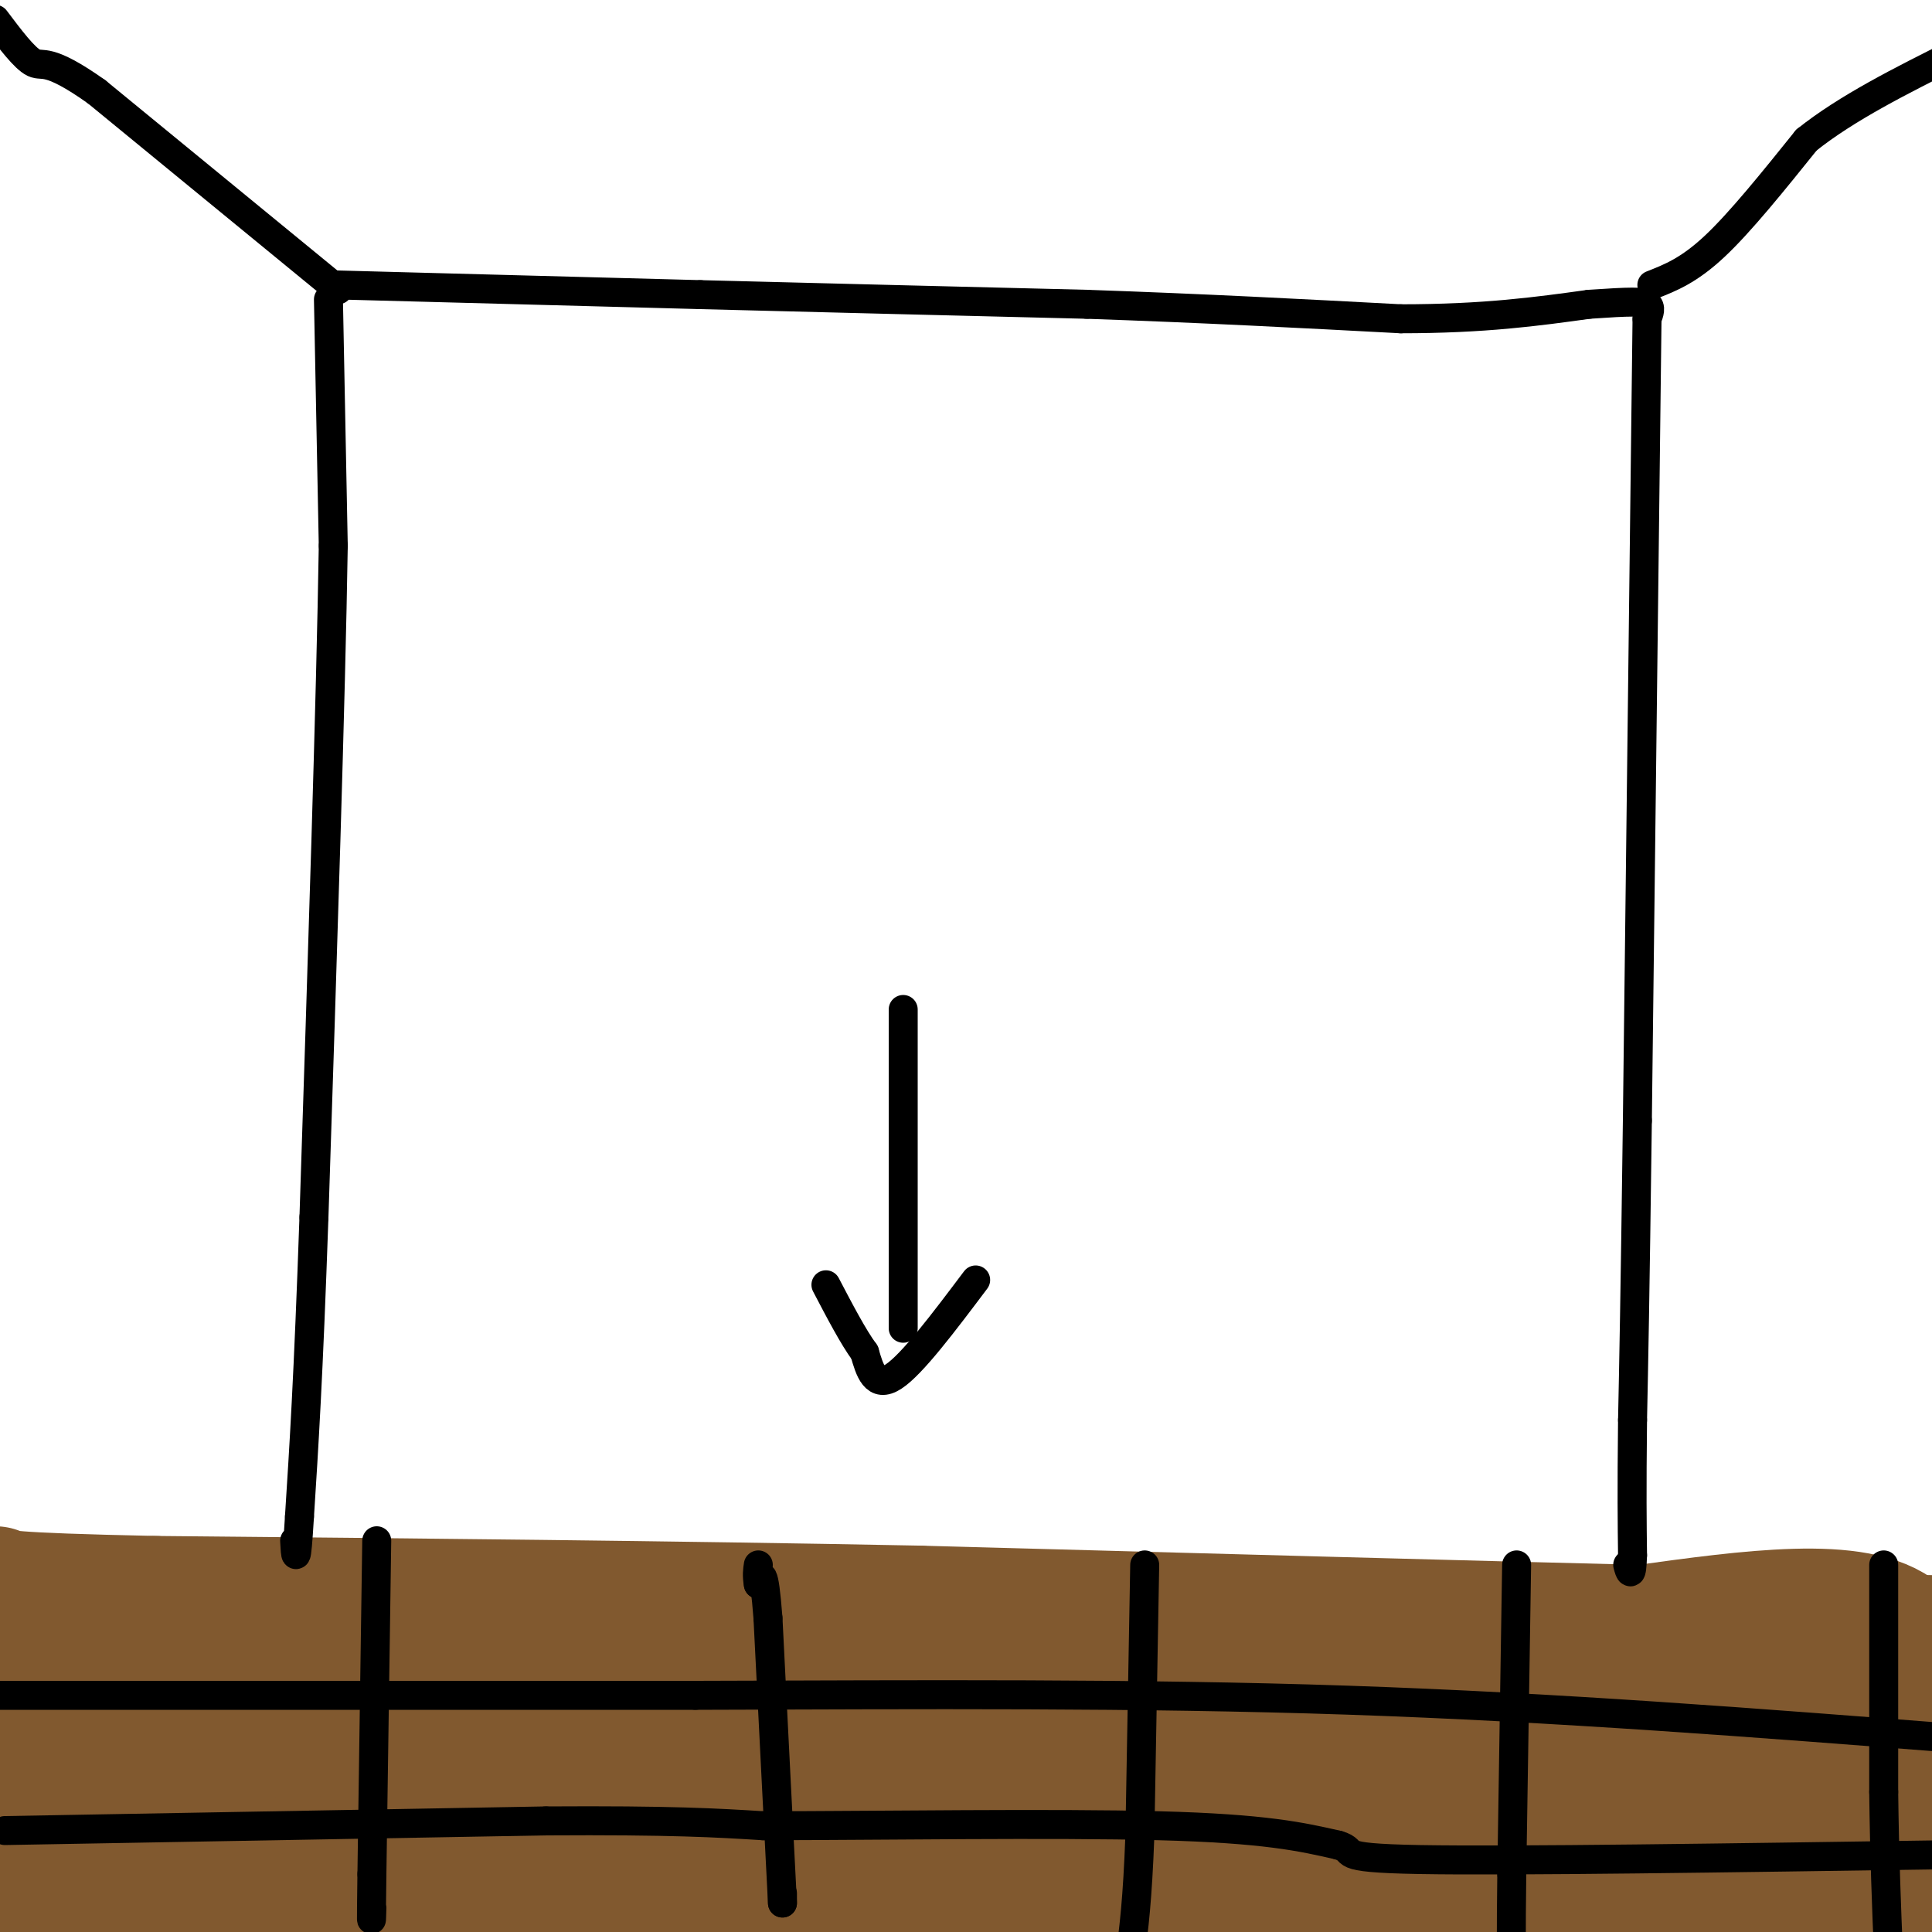 <svg viewBox='0 0 400 400' version='1.1' xmlns='http://www.w3.org/2000/svg' xmlns:xlink='http://www.w3.org/1999/xlink'><g fill='none' stroke='#81592f' stroke-width='28' stroke-linecap='round' stroke-linejoin='round'><path d='M398,350c0.000,0.000 -53.000,-2.000 -53,-2'/><path d='M345,348c-32.833,-1.000 -88.417,-2.500 -144,-4'/><path d='M201,344c-52.333,-1.667 -111.167,-3.833 -170,-6'/><path d='M31,338c-32.356,-2.000 -28.244,-4.000 -27,-2c1.244,2.000 -0.378,8.000 -2,14'/><path d='M2,350c-0.667,11.500 -1.333,33.250 -2,55'/><path d='M2,404c3.667,-9.583 7.333,-19.167 8,-27c0.667,-7.833 -1.667,-13.917 -4,-20'/><path d='M6,357c0.143,-5.929 2.500,-10.750 6,-11c3.500,-0.250 8.143,4.071 22,6c13.857,1.929 36.929,1.464 60,1'/><path d='M94,353c51.667,0.333 150.833,0.667 250,1'/><path d='M344,354c51.000,0.833 53.500,2.417 56,4'/><path d='M400,358c6.756,1.556 -4.356,3.444 -9,12c-4.644,8.556 -2.822,23.778 -1,39'/><path d='M390,400c0.262,-2.958 0.524,-5.917 -1,-9c-1.524,-3.083 -4.833,-6.292 -8,-9c-3.167,-2.708 -6.190,-4.917 -13,-6c-6.810,-1.083 -17.405,-1.042 -28,-1'/><path d='M340,375c-3.689,-0.867 1.089,-2.533 -49,-3c-50.089,-0.467 -155.044,0.267 -260,1'/><path d='M31,373c-49.000,0.167 -41.500,0.083 -34,0'/><path d='M0,380c-5.583,-1.083 -11.167,-2.167 10,-3c21.167,-0.833 69.083,-1.417 117,-2'/><path d='M127,375c32.733,-0.844 56.067,-1.956 95,0c38.933,1.956 93.467,6.978 148,12'/><path d='M370,387c30.889,2.000 34.111,1.000 8,0c-26.111,-1.000 -81.556,-2.000 -137,-3'/><path d='M241,384c-50.378,-0.467 -107.822,-0.133 -149,1c-41.178,1.133 -66.089,3.067 -91,5'/><path d='M1,390c-15.500,0.833 -8.750,0.417 -2,0'/><path d='M0,391c0.000,0.000 293.000,5.000 293,5'/><path d='M293,396c60.422,0.911 64.978,0.689 71,-1c6.022,-1.689 13.511,-4.844 21,-8'/><path d='M385,387c4.244,-0.711 4.356,1.511 5,-6c0.644,-7.511 1.822,-24.756 3,-42'/><path d='M393,339c-8.333,-7.167 -30.667,-4.083 -53,-1'/><path d='M340,338c-33.833,-0.833 -91.917,-2.417 -150,-4'/><path d='M190,334c-51.333,-1.000 -104.667,-1.500 -158,-2'/><path d='M32,332c-31.833,-0.667 -32.417,-1.333 -33,-2'/><path d='M1,332c0.000,0.000 393.000,8.000 393,8'/><path d='M394,340c67.333,1.333 39.167,0.667 11,0'/><path d='M404,347c-2.467,17.778 -4.933,35.556 -24,45c-19.067,9.444 -54.733,10.556 -75,11c-20.267,0.444 -25.133,0.222 -30,0'/><path d='M275,403c-41.867,-0.444 -131.533,-1.556 -173,-1c-41.467,0.556 -34.733,2.778 -28,5'/></g>
<g fill='none' stroke='#000000' stroke-width='6' stroke-linecap='round' stroke-linejoin='round'><path d='M68,62c0.000,0.000 1.000,51.000 1,51'/><path d='M69,113c-0.500,31.667 -2.250,85.333 -4,139'/><path d='M65,252c-1.167,33.500 -2.083,47.750 -3,62'/><path d='M62,314c-0.667,11.167 -0.833,8.083 -1,5'/><path d='M70,59c0.000,0.000 75.000,2.000 75,2'/><path d='M145,61c25.833,0.667 52.917,1.333 80,2'/><path d='M225,63c24.167,0.833 44.583,1.917 65,3'/><path d='M290,66c17.333,0.000 28.167,-1.500 39,-3'/><path d='M329,63c8.733,-0.600 11.067,-0.600 12,0c0.933,0.600 0.467,1.800 0,3'/><path d='M341,66c-0.333,28.167 -1.167,97.083 -2,166'/><path d='M339,232c-0.500,38.000 -0.750,50.000 -1,62'/><path d='M338,294c-0.167,15.000 -0.083,21.500 0,28'/><path d='M338,322c-0.167,5.000 -0.583,3.500 -1,2'/><path d='M342,59c3.833,-1.500 7.667,-3.000 13,-8c5.333,-5.000 12.167,-13.500 19,-22'/><path d='M374,29c8.333,-6.667 19.667,-12.333 31,-18'/><path d='M70,60c0.000,0.000 -50.000,-41.000 -50,-41'/><path d='M20,19c-10.311,-7.311 -11.089,-5.089 -13,-6c-1.911,-0.911 -4.956,-4.956 -8,-9'/><path d='M0,351c0.000,0.000 144.000,0.000 144,0'/><path d='M144,351c46.756,-0.133 91.644,-0.467 135,1c43.356,1.467 85.178,4.733 127,8'/><path d='M1,379c0.000,0.000 112.000,-2.000 112,-2'/><path d='M113,377c26.167,-0.167 35.583,0.417 45,1'/><path d='M158,378c23.578,-0.022 60.022,-0.578 82,0c21.978,0.578 29.489,2.289 37,4'/><path d='M277,382c4.689,1.333 -2.089,2.667 17,3c19.089,0.333 64.044,-0.333 109,-1'/><path d='M403,384c18.500,-0.167 10.250,-0.083 2,0'/><path d='M78,319c0.000,0.000 -1.000,69.000 -1,69'/><path d='M77,388c-0.167,12.667 -0.083,9.833 0,7'/><path d='M162,392c0.000,0.000 0.000,2.000 0,2'/><path d='M162,394c-0.500,-9.500 -1.750,-34.250 -3,-59'/><path d='M159,335c-0.833,-11.000 -1.417,-9.000 -2,-7'/><path d='M157,328c-0.333,-1.833 -0.167,-2.917 0,-4'/><path d='M237,324c0.000,0.000 -1.000,56.000 -1,56'/><path d='M236,380c-0.500,13.500 -1.250,19.250 -2,25'/><path d='M314,324c0.000,0.000 -1.000,64.000 -1,64'/><path d='M313,388c-0.167,13.500 -0.083,15.250 0,17'/><path d='M390,324c0.000,0.000 0.000,47.000 0,47'/><path d='M390,371c0.167,13.500 0.583,23.750 1,34'/><path d='M187,209c0.000,0.000 0.000,66.000 0,66'/><path d='M202,265c-6.583,8.750 -13.167,17.500 -17,20c-3.833,2.500 -4.917,-1.250 -6,-5'/><path d='M179,280c-2.333,-3.167 -5.167,-8.583 -8,-14'/></g>
</svg>